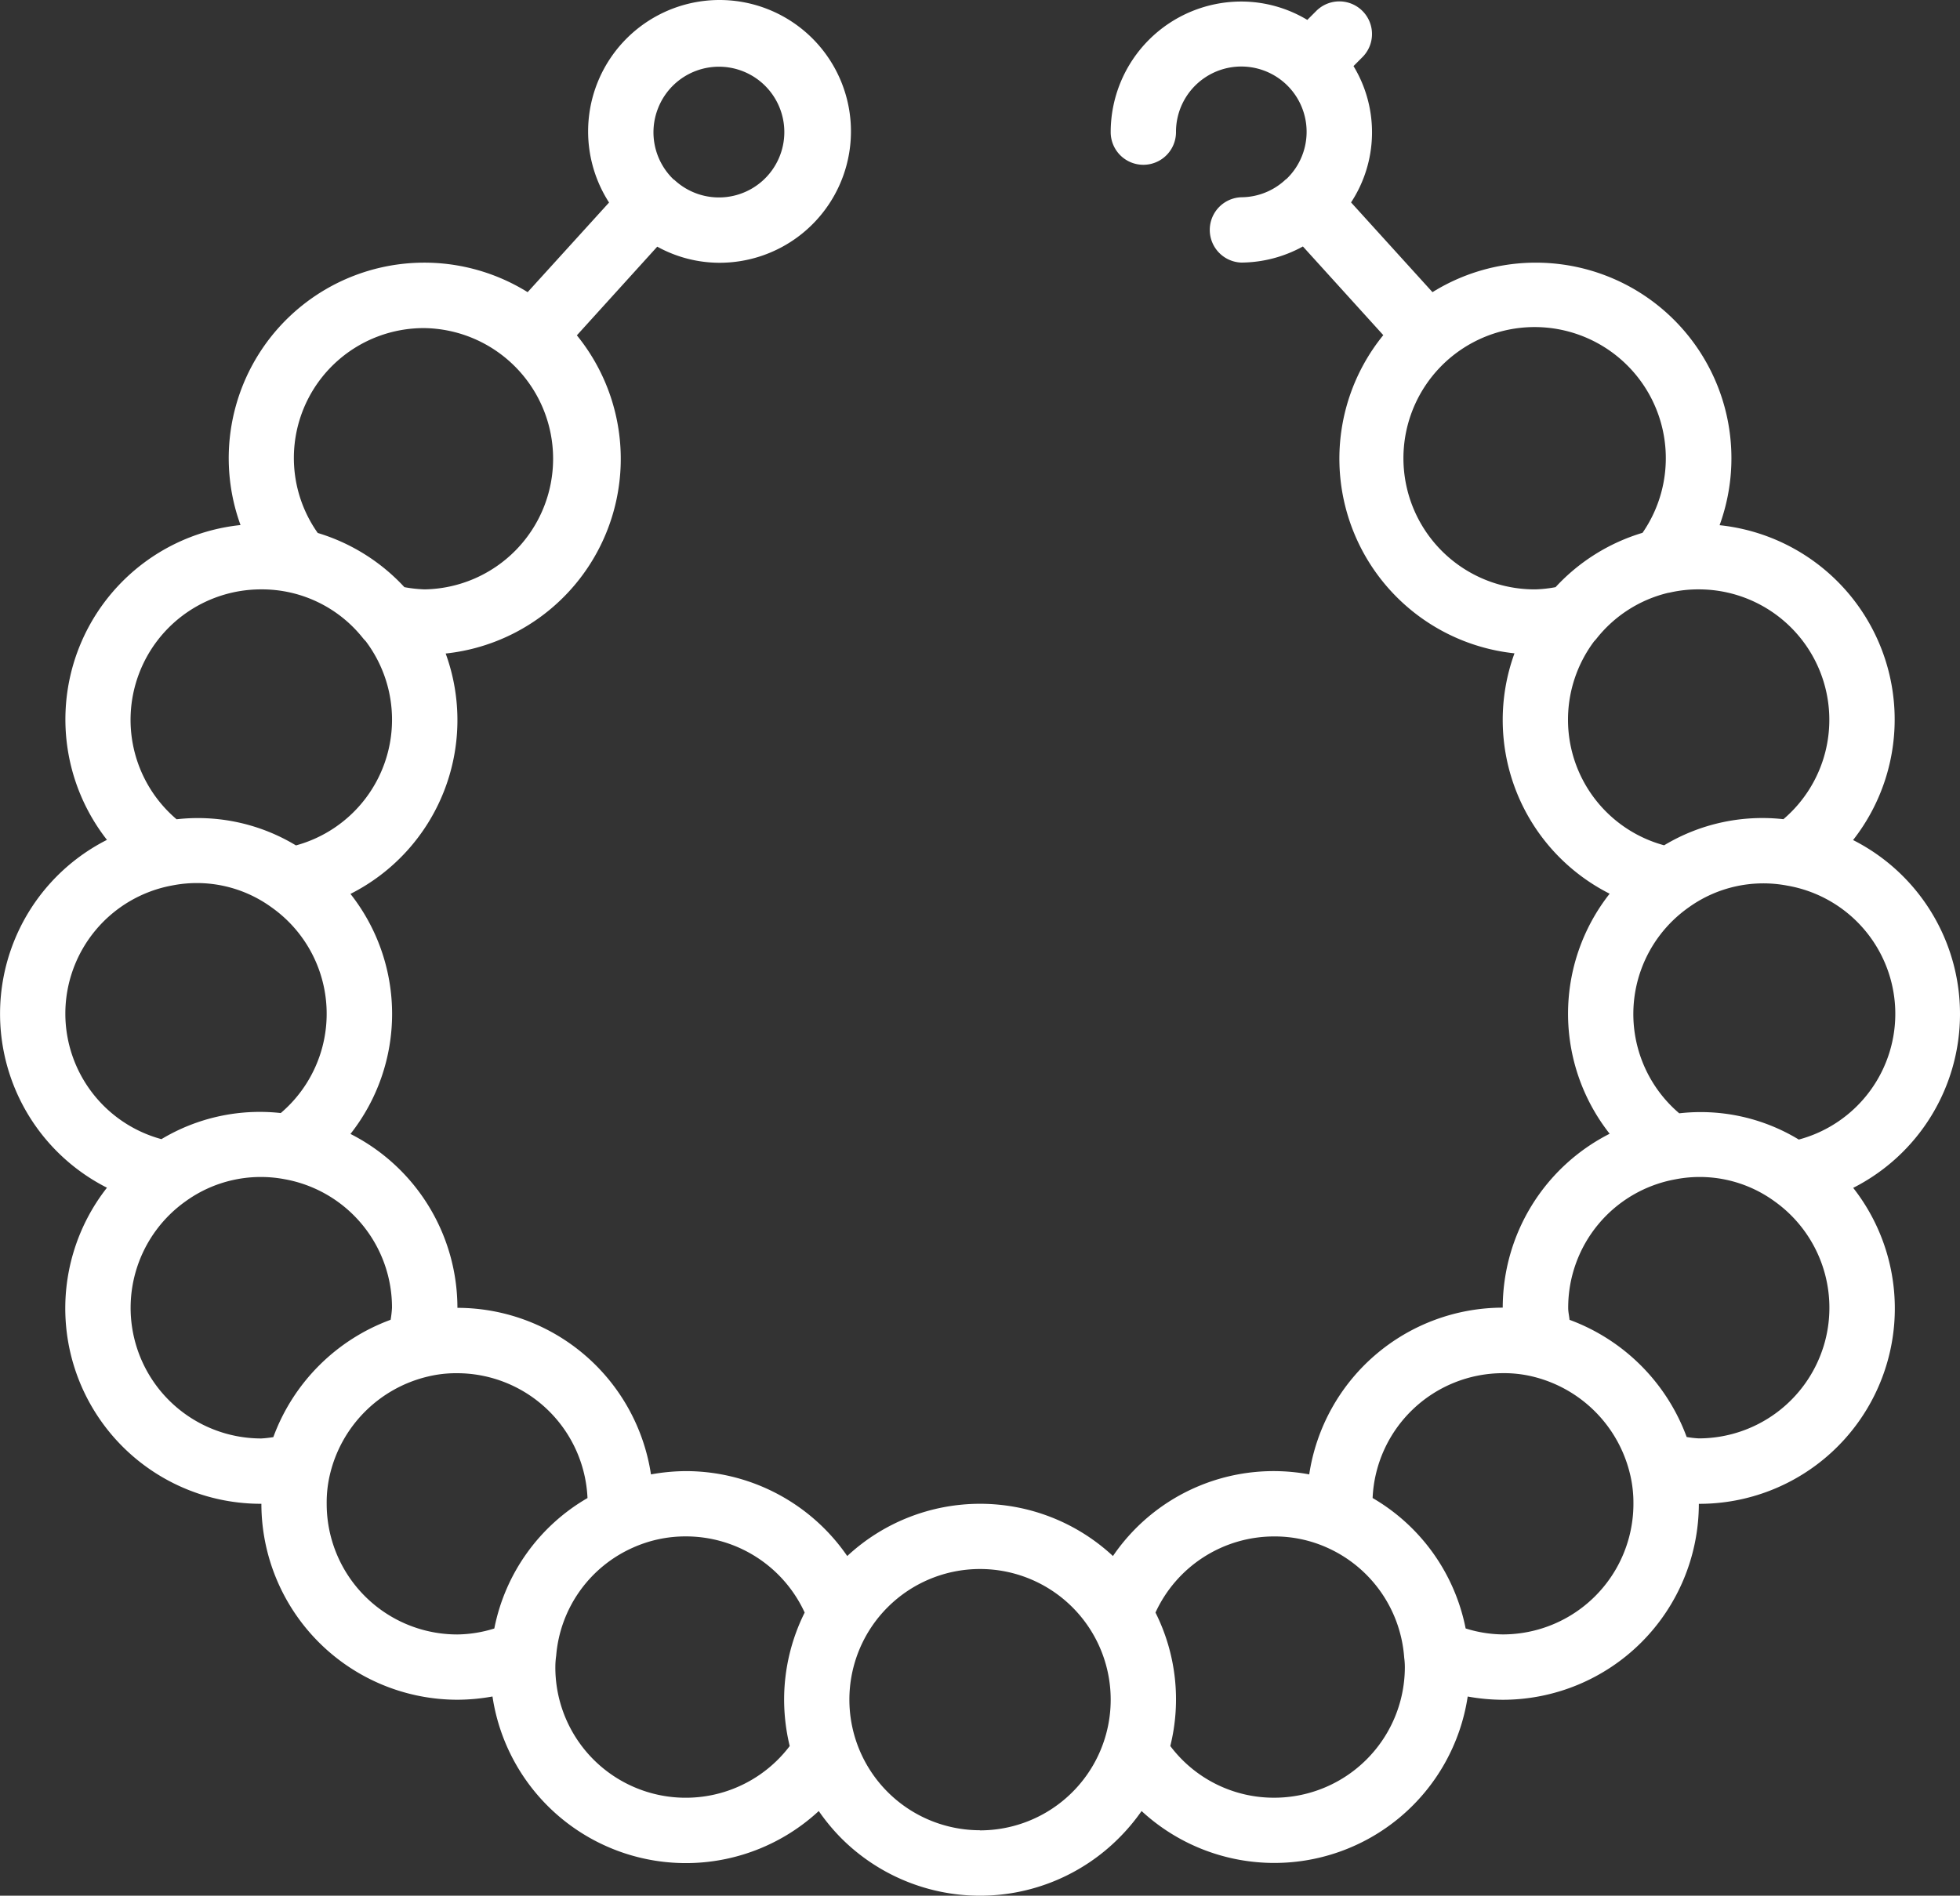 <svg xmlns="http://www.w3.org/2000/svg" viewBox="0 0 512 495.33"><rect x="0" y="0" width="512" height="495.33" fill="#333333" stroke="none"/><defs><style>.cls-1{fill:#fff;}</style></defs><title>collier icone</title><g id="Calque_2" data-name="Calque 2"><g id="Capa_1" data-name="Capa 1"><path class="cls-1" d="M512,264.93a50.92,50.92,0,0,0-27.93-45.43,51.06,51.06,0,0,0-34.87-82.27,51.1,51.1,0,0,0-75-60.89L352.93,52.89a33.38,33.38,0,0,0,.64-35.62l2.33-2.34A8.53,8.53,0,0,0,343.84,2.86L341.5,5.2A33.56,33.56,0,0,0,324.27.4a34.13,34.13,0,0,0-34.13,34.13,8.53,8.53,0,1,0,17.06,0A17.06,17.06,0,1,1,336,46.82l-.07,0a17,17,0,0,1-11.66,4.72,8.54,8.54,0,0,0,0,17.07,33.77,33.77,0,0,0,16.08-4.21l21,23.17a51.15,51.15,0,0,0,34.27,83.14,50.86,50.86,0,0,0,24.86,62.81,50.68,50.68,0,0,0,0,62.72,51,51,0,0,0-27.93,45.44A51.19,51.19,0,0,0,342,385.25a50.77,50.77,0,0,0-51.27,21.33,50.94,50.94,0,0,0-69.41,0,51.22,51.22,0,0,0-42.1-22.19,52.33,52.33,0,0,0-9.17.86,51.19,51.19,0,0,0-50.56-43.52,51,51,0,0,0-27.94-45.44,50.65,50.65,0,0,0,0-62.72,50.86,50.86,0,0,0,24.87-62.81,51.15,51.15,0,0,0,34.27-83.14l21-23.17a33.74,33.74,0,0,0,16.08,4.21,34.33,34.33,0,1,0-28.67-15.74L137.83,76.34a51.09,51.09,0,0,0-75,60.85,51.06,51.06,0,0,0-34.89,82.26,50.94,50.94,0,0,0,0,90.89,51.07,51.07,0,0,0,40.34,82.59,51.25,51.25,0,0,0,51.2,51.2,52.14,52.14,0,0,0,9.17-.85,51.08,51.08,0,0,0,85.23,29.93,52.55,52.55,0,0,0,5.92,7.14,51.23,51.23,0,0,0,72.41,0,52.19,52.19,0,0,0,6-7.14,51.09,51.09,0,0,0,85.19-29.92,52.34,52.34,0,0,0,9.18.85,51.25,51.25,0,0,0,51.2-51.2,51.06,51.06,0,0,0,40.32-82.56A50.92,50.92,0,0,0,512,264.93ZM171.93,28.21a17.08,17.08,0,1,1,4.16,18.73l-.08,0A17.07,17.07,0,0,1,171.93,28.21Zm-61,57.52a34.14,34.14,0,0,1,0,68.27,34.8,34.8,0,0,1-5.29-.58A50.78,50.78,0,0,0,83,139.26a33.93,33.93,0,0,1,27.91-53.53ZM36.21,176.3A34.07,34.07,0,0,1,68.27,154a33.69,33.69,0,0,1,26.59,12.8,9.19,9.19,0,0,0,.67.73A34.05,34.05,0,0,1,77.31,220.9a49.47,49.47,0,0,0-31.18-6.83A34.08,34.08,0,0,1,36.21,176.3ZM17.07,264.93a34.06,34.06,0,0,1,28-33.58,33.19,33.19,0,0,1,25.85,5.72,34.05,34.05,0,0,1,2.42,53.76,49.92,49.92,0,0,0-31.17,6.82A34,34,0,0,1,17.07,264.93ZM71.4,375.51a30.55,30.55,0,0,1-3.13.35,34.14,34.14,0,0,1-19.74-62,33.52,33.52,0,0,1,25.82-5.74,34.07,34.07,0,0,1,28.05,33.59,27.69,27.69,0,0,1-.36,3.14A51.61,51.61,0,0,0,71.4,375.51Zm57.73,50a33.37,33.37,0,0,1-9.66,1.56,34.11,34.11,0,0,1-34.13-34.13,31.57,31.57,0,0,1,.85-7.68,34.45,34.45,0,0,1,25.67-25.6,31.44,31.44,0,0,1,7.61-.85,34.13,34.13,0,0,1,34,32.62A50.66,50.66,0,0,0,129.13,425.5Zm77.16,30.72a34.06,34.06,0,0,1-61.22-20.62,21.12,21.12,0,0,1,.22-3,33.91,33.91,0,0,1,20.11-28.25,33.49,33.49,0,0,1,13.8-2.91,34.16,34.16,0,0,1,31,19.9,51,51,0,0,0-5.37,22.77A51.9,51.9,0,0,0,206.29,456.22Zm49.71,22a34.13,34.13,0,1,1,34.14-34.13A34.13,34.13,0,0,1,256,478.26ZM406.35,153.42a33.45,33.45,0,0,1-5.28.58,34.27,34.27,0,1,1,28-14.78A50.75,50.75,0,0,0,406.35,153.42Zm3.25,34.71a34.18,34.18,0,0,1,6.83-20.57,8.09,8.09,0,0,0,.67-.76,33.93,33.93,0,0,1,18.63-11.89,5,5,0,0,0,.56-.1,33.34,33.34,0,0,1,7.45-.81,34.09,34.09,0,0,1,22.13,60.05,49.76,49.76,0,0,0-31.16,6.82A34,34,0,0,1,409.6,188.13Zm-76.8,281.6a33.84,33.84,0,0,1-27.09-13.51,50.59,50.59,0,0,0-3.87-34.87,34.12,34.12,0,0,1,31-19.89,33.41,33.41,0,0,1,13.86,2.94,34.14,34.14,0,0,1,20.11,28.73,18.52,18.52,0,0,1,.17,2.47A34.14,34.14,0,0,1,332.8,469.73Zm59.74-42.67a33.44,33.44,0,0,1-9.68-1.56,50.82,50.82,0,0,0-24.3-34.08,34.12,34.12,0,0,1,34-32.62,31.57,31.57,0,0,1,7.68.85,34.46,34.46,0,0,1,25.6,25.67,32,32,0,0,1,.85,7.61A34.13,34.13,0,0,1,392.54,427.06Zm83.73-75a34.15,34.15,0,0,1-32.53,23.78,27.43,27.43,0,0,1-3.14-.36A51.63,51.63,0,0,0,410,344.86c-.09-1.06-.35-2-.35-3.13a34.07,34.07,0,0,1,28-33.58,33.22,33.22,0,0,1,25.86,5.72A34.15,34.15,0,0,1,476.27,352.08Zm-6.43-54.33v0a49.34,49.34,0,0,0-31.18-6.83,34.06,34.06,0,0,1,2.41-53.76,33.42,33.42,0,0,1,25.82-5.73,34,34,0,0,1,2.95,66.36Z"/></g></g></svg>